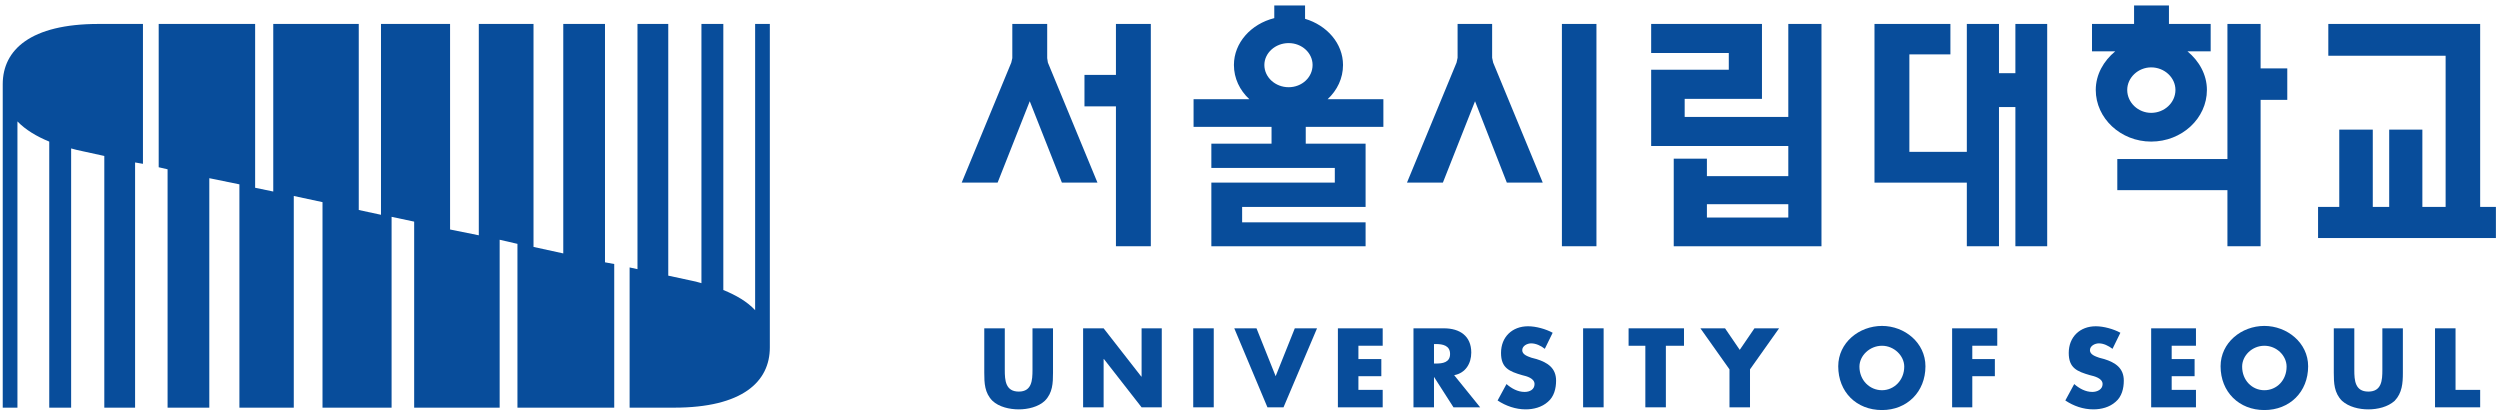 <svg version="1.2" xmlns="http://www.w3.org/2000/svg" viewBox="0 0 731 120" width="731" height="120">
	<title>Signature</title>
	<style>
		.s0 { fill: #084d9b } 
	</style>
	<g id="레이어 1">
		<g id="&lt;Group&gt;">
			<g id="&lt;Group&gt;">
				<g id="&lt;Group&gt;">
					<path id="&lt;Path&gt;" class="s0" d="m725.2 60.5v-53.5h-44.4v9.3h34.3v44.2h-6.8v-22.6h-9.7v22.6h-4.8v-22.6h-9.8v22.6h-6.2v9.1h52v-9.1z"/>
				</g>
				<g id="&lt;Group&gt;">
					<path id="&lt;Compound Path&gt;" fill-rule="evenodd" class="s0" d="m522.9 7h9.7v65h-43.2v-25.6h9.7v5.1h23.8v-8.8h-40.1v-22.3h22.7v-4.9h-22.7v-8.5h32.4v21.9h-22.6v5.3h30.3zm0 52.7h-23.8v3.9h23.8z"/>
				</g>
				<g id="&lt;Group&gt;">
					<path id="&lt;Compound Path&gt;" fill-rule="evenodd" class="s0" d="m388.2 29h16.3v8.1h-22.7v4.9h17.5v18.5h-36.1v4.5h36.1v7h-45.1v-18.6h36.1v-4.3h-36.1v-7.1h17.6v-4.9h-22.8v-8.1h16.3c-2.8-2.6-4.5-6.1-4.5-10 0-6.5 5-12 11.8-13.7v-3.7h9v3.9c6.4 1.9 11.1 7.2 11.1 13.5 0 3.9-1.7 7.4-4.5 10zm-4.4-10c0-3.5-3.1-6.4-7-6.4-3.9 0-7.1 2.9-7.1 6.4 0 3.6 3.2 6.5 7.1 6.5 3.9 0 7-2.9 7-6.5z"/>
				</g>
				<g id="&lt;Group&gt;">
					<path id="&lt;Path&gt;" class="s0" d="m326.3 21.9h-9.2v9.2h9.2v40.9h10.2v-65h-10.2z"/>
				</g>
				<g id="&lt;Group&gt;">
					<path id="&lt;Path&gt;" class="s0" d="m306.2 17v-10h-10.2v10l-0.3 1.3-14.5 35.1h10.5l9.4-23.8 9.4 23.8h10.4l-14.5-35.1z"/>
				</g>
				<g id="&lt;Group&gt;">
					<path id="&lt;Path&gt;" class="s0" d="m456.7 72h10.1v-65h-10.1z"/>
				</g>
				<g id="&lt;Group&gt;">
					<path id="&lt;Path&gt;" class="s0" d="m436.3 16.9v-9.9h-10.1v9.9l-0.3 1.4-14.5 35.1h10.5l9.4-23.8 9.3 23.8h10.5l-14.5-35.1z"/>
				</g>
				<g id="&lt;Group&gt;">
					<path id="&lt;Path&gt;" class="s0" d="m661 7h-9.7v39.5h-32.2v9.1h32.2v16.4h9.7v-42.8h7.8v-9.2h-7.8z"/>
				</g>
				<g id="&lt;Group&gt;">
					<path id="&lt;Compound Path&gt;" fill-rule="evenodd" class="s0" d="m629 41.4c-8.9 0-16.2-6.8-16.2-15.1 0-4.5 2.3-8.5 5.7-11.3h-6.8v-8h12.3v-5.4h10.2v5.4h12.2v8h-6.8c3.4 2.8 5.7 6.8 5.7 11.3 0 8.3-7.3 15.1-16.3 15.1zm0-8.4c3.9 0 7.1-3 7.1-6.7 0-3.6-3.2-6.6-7.1-6.6-3.8 0-7 3-7 6.6 0 3.7 3.2 6.7 7 6.7z"/>
				</g>
				<g id="&lt;Group&gt;">
					<path id="&lt;Path&gt;" class="s0" d="m589.3 21.4h-4.8v-14.4h-9.4v37.4h-16.8v-28.5h12v-8.9h-22.2v46.4h27v18.6h9.4v-40.7h4.8v40.7h9.3v-65h-9.3z"/>
				</g>
			</g>
			<g id="&lt;Group&gt;">
				<g id="&lt;Group&gt;">
					<path id="&lt;Path&gt;" class="s0" d="m307.9 96v13c0 3-0.1 5.9-2.4 8.2-1.9 1.8-5 2.5-7.6 2.5-2.7 0-5.8-0.7-7.7-2.5-2.3-2.3-2.4-5.2-2.4-8.2v-13h6v12.2c0 3 0.2 6.3 4.1 6.3 3.8 0 4-3.3 4-6.3v-12.2z"/>
				</g>
				<g id="&lt;Group&gt;">
					<path id="&lt;Path&gt;" class="s0" d="m316.7 96h6l11 14.1h0.1v-14.1h5.9v23.1h-5.9l-11-14.1h-0.1v14.1h-6z"/>
				</g>
				<g id="&lt;Group&gt;">
					<path id="&lt;Path&gt;" class="s0" d="m354.9 119.1h-6v-23.1h6z"/>
				</g>
				<g id="&lt;Group&gt;">
					<path id="&lt;Path&gt;" class="s0" d="m373 110l5.6-14h6.5l-9.8 23.1h-4.7l-9.7-23.1h6.5z"/>
				</g>
				<g id="&lt;Group&gt;">
					<path id="&lt;Path&gt;" class="s0" d="m397.2 101.1v3.9h6.7v5h-6.7v4h7.1v5.1h-13.1v-23.1h13.1v5.1z"/>
				</g>
				<g id="&lt;Group&gt;">
					<path id="&lt;Compound Path&gt;" fill-rule="evenodd" class="s0" d="m432.8 119.1h-7.8l-5.7-8.9v8.9h-6v-23.1h8.9c4.6 0 8 2.2 8 7.1 0 3.2-1.7 6-5 6.6zm-13.5-12.8h0.6c1.9 0 4.1-0.3 4.1-2.8 0-2.5-2.2-2.9-4.1-2.9h-0.6z"/>
				</g>
				<g id="&lt;Group&gt;">
					<path id="&lt;Compound Path&gt;" fill-rule="evenodd" class="s0" d="m563 107.1c0 7.5-5.4 12.8-12.7 12.8-7.5 0-12.8-5.3-12.8-12.8 0-6.9 6.1-11.8 12.8-11.8 6.6 0 12.7 4.9 12.7 11.8zm-19.3 0.1c0 4 3 6.9 6.6 6.9 3.5 0 6.5-2.9 6.5-6.9 0-3.2-3-6.1-6.5-6.1-3.6 0-6.6 2.9-6.6 6.1z"/>
				</g>
				<g id="&lt;Group&gt;">
					<path id="&lt;Path&gt;" class="s0" d="m576.7 101.1v3.9h6.6v5h-6.6v9.1h-5.9v-23.1h13.2v5.1z"/>
				</g>
				<g id="&lt;Group&gt;">
					<path id="&lt;Path&gt;" class="s0" d="m617.7 102c-1.2-0.9-2.6-1.6-4-1.6-1.1 0-2.6 0.7-2.6 2 0 1.3 1.6 1.8 2.7 2.2l1.5 0.4c3.2 1 5.7 2.6 5.7 6.3 0 2.3-0.6 4.7-2.4 6.2-1.8 1.6-4.2 2.2-6.5 2.2-3 0-5.8-1-8.2-2.6l2.6-4.8c1.5 1.3 3.3 2.3 5.3 2.3 1.4 0 3-0.7 3-2.3 0-1.7-2.4-2.3-3.7-2.6-3.8-1.1-6.2-2.1-6.2-6.5 0-4.7 3.3-7.8 7.9-7.8 2.3 0 5.2 0.8 7.2 1.9z"/>
				</g>
				<g id="&lt;Group&gt;">
					<path id="&lt;Path&gt;" class="s0" d="m635 101.1v3.9h6.7v5h-6.7v4h7.1v5.1h-13.1v-23.1h13.1v5.1z"/>
				</g>
				<g id="&lt;Group&gt;">
					<path id="&lt;Compound Path&gt;" fill-rule="evenodd" class="s0" d="m674.9 107.1c0 7.5-5.4 12.8-12.8 12.8-7.4 0-12.8-5.3-12.8-12.8 0-6.9 6.1-11.8 12.8-11.8 6.6 0 12.8 4.9 12.8 11.8zm-19.3 0.1c0 4 2.9 6.9 6.5 6.9 3.6 0 6.5-2.9 6.5-6.9 0-3.2-2.9-6.1-6.5-6.1-3.6 0-6.5 2.9-6.5 6.1z"/>
				</g>
				<g id="&lt;Group&gt;">
					<path id="&lt;Path&gt;" class="s0" d="m702.6 96v13c0 3-0.2 5.9-2.4 8.2-2 1.8-5 2.5-7.7 2.5-2.7 0-5.7-0.7-7.7-2.5-2.3-2.3-2.4-5.2-2.4-8.2v-13h6v12.2c0 3 0.2 6.3 4.1 6.3 3.9 0 4.1-3.3 4.1-6.3v-12.2z"/>
				</g>
				<g id="&lt;Group&gt;">
					<path id="&lt;Path&gt;" class="s0" d="m718 114h7.2v5.1h-13.2v-23.1h6z"/>
				</g>
				<g id="&lt;Group&gt;">
					<path id="&lt;Path&gt;" class="s0" d="m451.7 102c-1.1-0.9-2.6-1.6-4-1.6-1.1 0-2.6 0.7-2.6 2 0 1.3 1.6 1.8 2.7 2.2l1.5 0.4c3.2 1 5.7 2.6 5.7 6.3 0 2.3-0.6 4.7-2.4 6.2-1.8 1.6-4.2 2.2-6.5 2.2-2.9 0-5.8-1-8.2-2.6l2.6-4.8c1.5 1.3 3.3 2.3 5.3 2.3 1.5 0 2.9-0.7 2.9-2.3 0-1.7-2.3-2.3-3.6-2.6-3.8-1.1-6.2-2.1-6.2-6.5 0-4.7 3.3-7.8 7.9-7.8 2.3 0 5.2 0.8 7.2 1.9z"/>
				</g>
				<g id="&lt;Group&gt;">
					<path id="&lt;Path&gt;" class="s0" d="m468.9 119.1h-6v-23.1h6z"/>
				</g>
				<g id="&lt;Group&gt;">
					<path id="&lt;Path&gt;" class="s0" d="m487.1 119.1h-6v-18h-4.9v-5.1h16.2v5.1h-5.3z"/>
				</g>
				<g id="&lt;Group&gt;">
					<path id="&lt;Path&gt;" class="s0" d="m497.2 96h7.2l4.3 6.3 4.3-6.3h7.2l-8.5 12v11.1h-6v-11.1z"/>
				</g>
			</g>
			<g id="&lt;Group&gt;">
				<g id="&lt;Group&gt;">
					<path id="&lt;Path&gt;" class="s0" d="m176.9 7h-12.2v67.1l-8.7-1.9v-65.2h-16v61.8l-8.4-1.7v-60.1h-20.2v55.8l-6.5-1.4v-54.4h-25v49l-5.3-1.1v-47.9h-28.2v41.9l2.6 0.6v69.7h12.2v-67.1l8.8 1.8v65.3h15.9v-61.9l8.4 1.8v60.1h20.2v-55.8l6.6 1.4v54.4h25v-49.1l5.2 1.2v47.9h28.3v-42l-2.7-0.5z"/>
				</g>
				<g id="&lt;Group&gt;">
					<path id="&lt;Path&gt;" class="s0" d="m0.8 24.6v94.6h4.3v-83.7c2.3 2.4 5.6 4.4 9.3 5.9v77.8h6.4v-75.8c1.1 0.3 2.2 0.6 3.3 0.8l6.4 1.4v73.6h9v-71.7l2.3 0.4v-40.9h-13c-19.9 0-28 7.6-28 17.6z"/>
				</g>
				<g id="&lt;Group&gt;">
					<path id="&lt;Path&gt;" class="s0" d="m220.8 7v83.7c-2.3-2.5-5.6-4.4-9.3-5.9v-77.8h-6.4v75.8q-1.6-0.5-3.2-0.8l-6.5-1.4v-73.6h-9v71.7l-2.3-0.5v41h13c20 0 28-7.6 28-17.6v-94.6z"/>
				</g>
			</g>
		</g>
	</g>
</svg>
